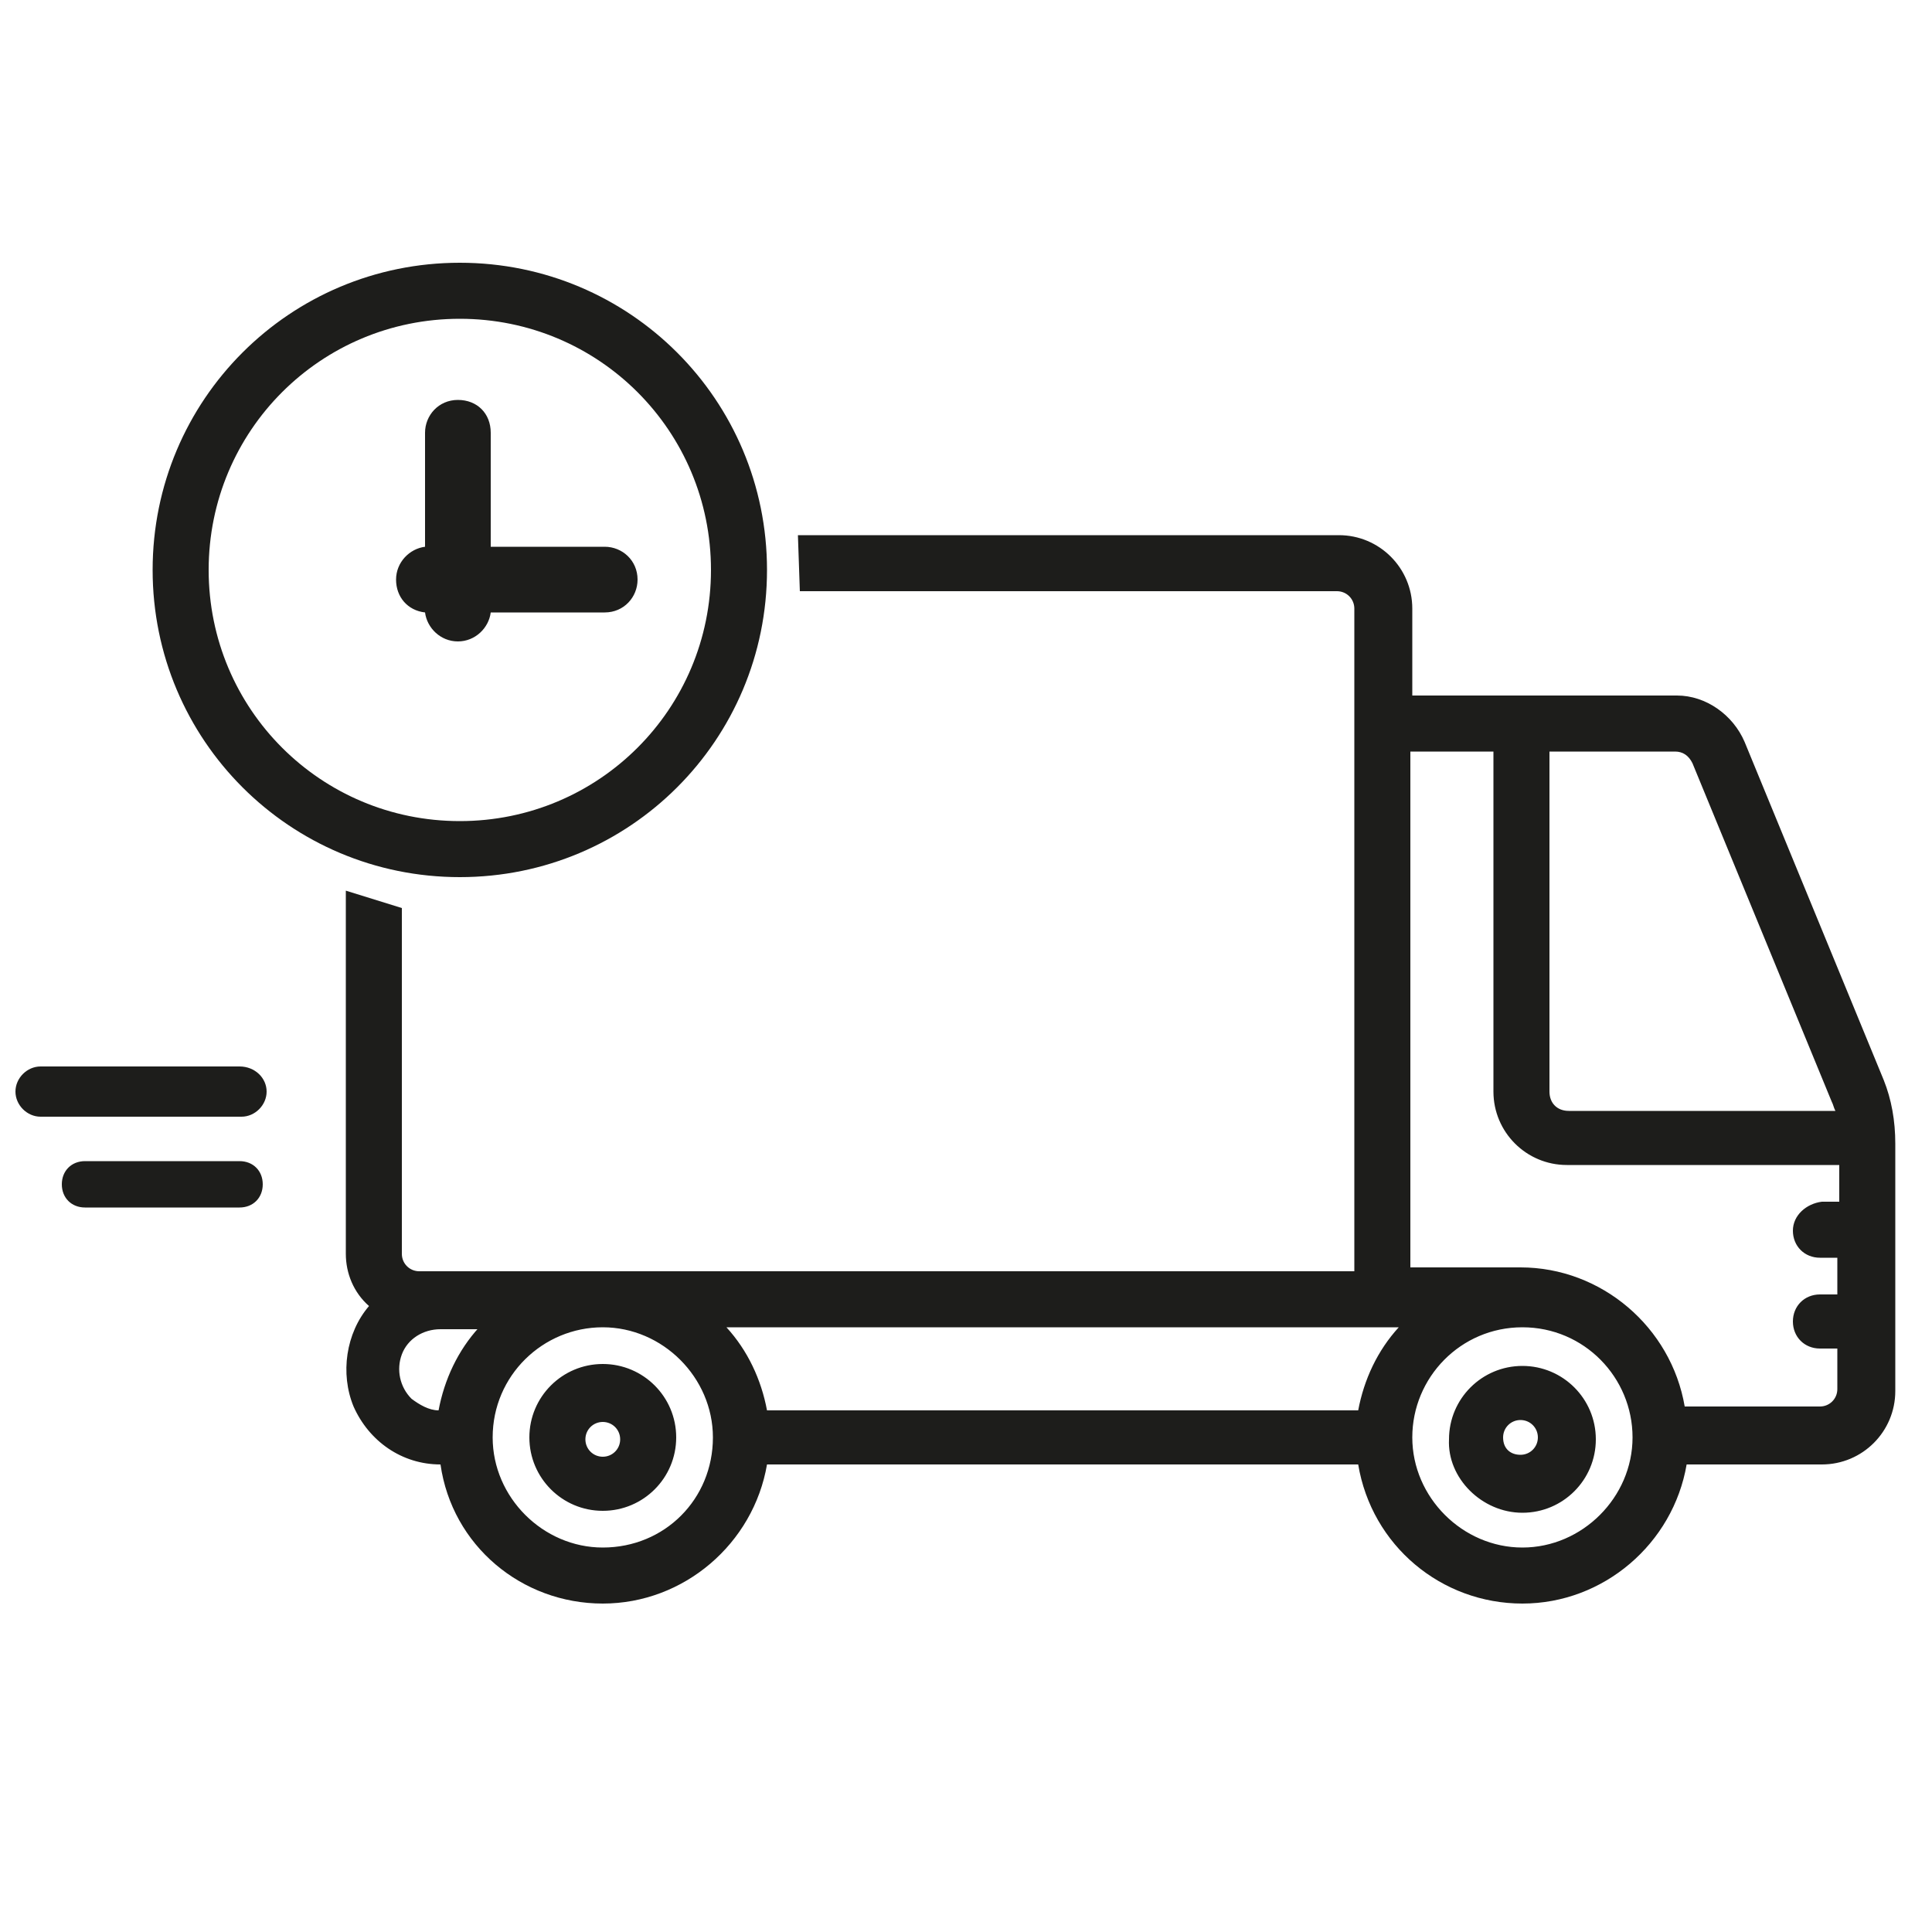 <?xml version="1.0" encoding="utf-8"?>
<!-- Generator: Adobe Illustrator 28.0.0, SVG Export Plug-In . SVG Version: 6.00 Build 0)  -->
<svg version="1.1" id="Light" xmlns="http://www.w3.org/2000/svg" xmlns:xlink="http://www.w3.org/1999/xlink" x="0px" y="0px"
	 viewBox="0 0 100 100" style="enable-background:new 0 0 100 100;" xml:space="preserve">
<style type="text/css">
	.st0{fill:#1D1D1B;}
</style>
<path class="st0" d="M23.8,45.4c8.8,0,15.9-7.1,15.9-15.9s-7.1-15.9-15.9-15.9c-8.8,0-15.9,7.1-15.9,15.9S15,45.4,23.8,45.4z
	 M10.8,29.5c0-7.2,5.8-13,13-13c7.2,0,13,5.8,13,13s-5.8,13-13,13C16.6,42.5,10.8,36.7,10.8,29.5z M13.6,61.3c0,0.7-0.5,1.2-1.2,1.2
	h-8c-0.7,0-1.2-0.5-1.2-1.2s0.5-1.2,1.2-1.2h8C13.1,60.1,13.6,60.6,13.6,61.3z M20.5,30c0-0.9,0.7-1.6,1.5-1.7v-5.9
	c0-0.9,0.7-1.7,1.7-1.7s1.7,0.7,1.7,1.7v5.9h5.9c0.9,0,1.7,0.7,1.7,1.7c0,0.9-0.7,1.7-1.7,1.7h-5.9c-0.1,0.8-0.8,1.5-1.7,1.5
	c-0.9,0-1.6-0.7-1.7-1.5C21.1,31.6,20.5,30.9,20.5,30z M78.8,78.3c2.1,0,3.8-1.7,3.8-3.8c0-2.1-1.7-3.8-3.8-3.8s-3.8,1.7-3.8,3.8
	C74.9,76.5,76.7,78.3,78.8,78.3z M77.8,74.4c0-0.5,0.4-0.9,0.9-0.9s0.9,0.4,0.9,0.9s-0.4,0.9-0.9,0.9S77.8,75,77.8,74.4z M31.2,70.6
	c-2.1,0-3.8,1.7-3.8,3.8c0,2.1,1.7,3.8,3.8,3.8c2.1,0,3.8-1.7,3.8-3.8C35,72.3,33.3,70.6,31.2,70.6z M31.2,75.4
	c-0.5,0-0.9-0.4-0.9-0.9s0.4-0.9,0.9-0.9c0.5,0,0.9,0.4,0.9,0.9S31.7,75.4,31.2,75.4z M13.8,56.5c0,0.7-0.6,1.3-1.3,1.3H2.1
	c-0.7,0-1.3-0.6-1.3-1.3s0.6-1.3,1.3-1.3h10.3C13.2,55.2,13.8,55.8,13.8,56.5z M97.5,55.9l-7.2-17.5c-0.6-1.4-2-2.4-3.5-2.4
	c0,0,0,0,0,0H73.1v-4.5c0-2.1-1.7-3.8-3.8-3.8h-28l0.1,2.9h27.8c0.5,0,0.9,0.4,0.9,0.9v34.3H21.7c-0.5,0-0.9-0.4-0.9-0.9V47
	l-2.9-0.9v18.8c0,1,0.4,2,1.2,2.7c-1.2,1.4-1.5,3.5-0.8,5.2c0.8,1.8,2.5,3,4.5,3C23.4,80,27,83,31.2,83s7.8-3.1,8.5-7.2h30.6
	C71,80,74.6,83,78.8,83s7.8-3.1,8.5-7.2h7c2.1,0,3.8-1.7,3.8-3.8V59.2C98.1,58,97.9,56.9,97.5,55.9z M92.8,63.7
	c0,0.8,0.6,1.4,1.4,1.4h0.9V67h-0.9c-0.8,0-1.4,0.6-1.4,1.4s0.6,1.4,1.4,1.4h0.9v2.1c0,0.5-0.4,0.9-0.9,0.9h-7
	c-0.7-4.1-4.3-7.2-8.5-7.2h-5.7V38.9h4.3v17.6c0,2.1,1.7,3.8,3.8,3.8h14.1v1.9h-0.9C93.5,62.3,92.8,62.9,92.8,63.7z M78.8,68.7
	c3.2,0,5.7,2.6,5.7,5.7c0,3.1-2.6,5.7-5.7,5.7c-3.1,0-5.7-2.6-5.7-5.7C73.1,71.3,75.6,68.7,78.8,68.7z M80.2,56.5V38.9h6.5
	c0.4,0,0.7,0.2,0.9,0.6L94.8,57c0.1,0.2,0.1,0.3,0.2,0.5H81.2C80.6,57.5,80.2,57.1,80.2,56.5z M72.4,68.7c-1.1,1.2-1.8,2.7-2.1,4.3
	H39.7c-0.3-1.6-1-3.1-2.1-4.3H72.4z M24.8,68.7c-1.1,1.2-1.8,2.7-2.1,4.3c-0.5,0-1-0.3-1.4-0.6c-0.6-0.6-0.8-1.5-0.5-2.3
	s1.1-1.3,2-1.3H24.8z M31.2,80.1c-3.1,0-5.7-2.6-5.7-5.7c0-3.2,2.6-5.7,5.7-5.7s5.7,2.6,5.7,5.7C36.9,77.6,34.4,80.1,31.2,80.1z"/>
</svg>
